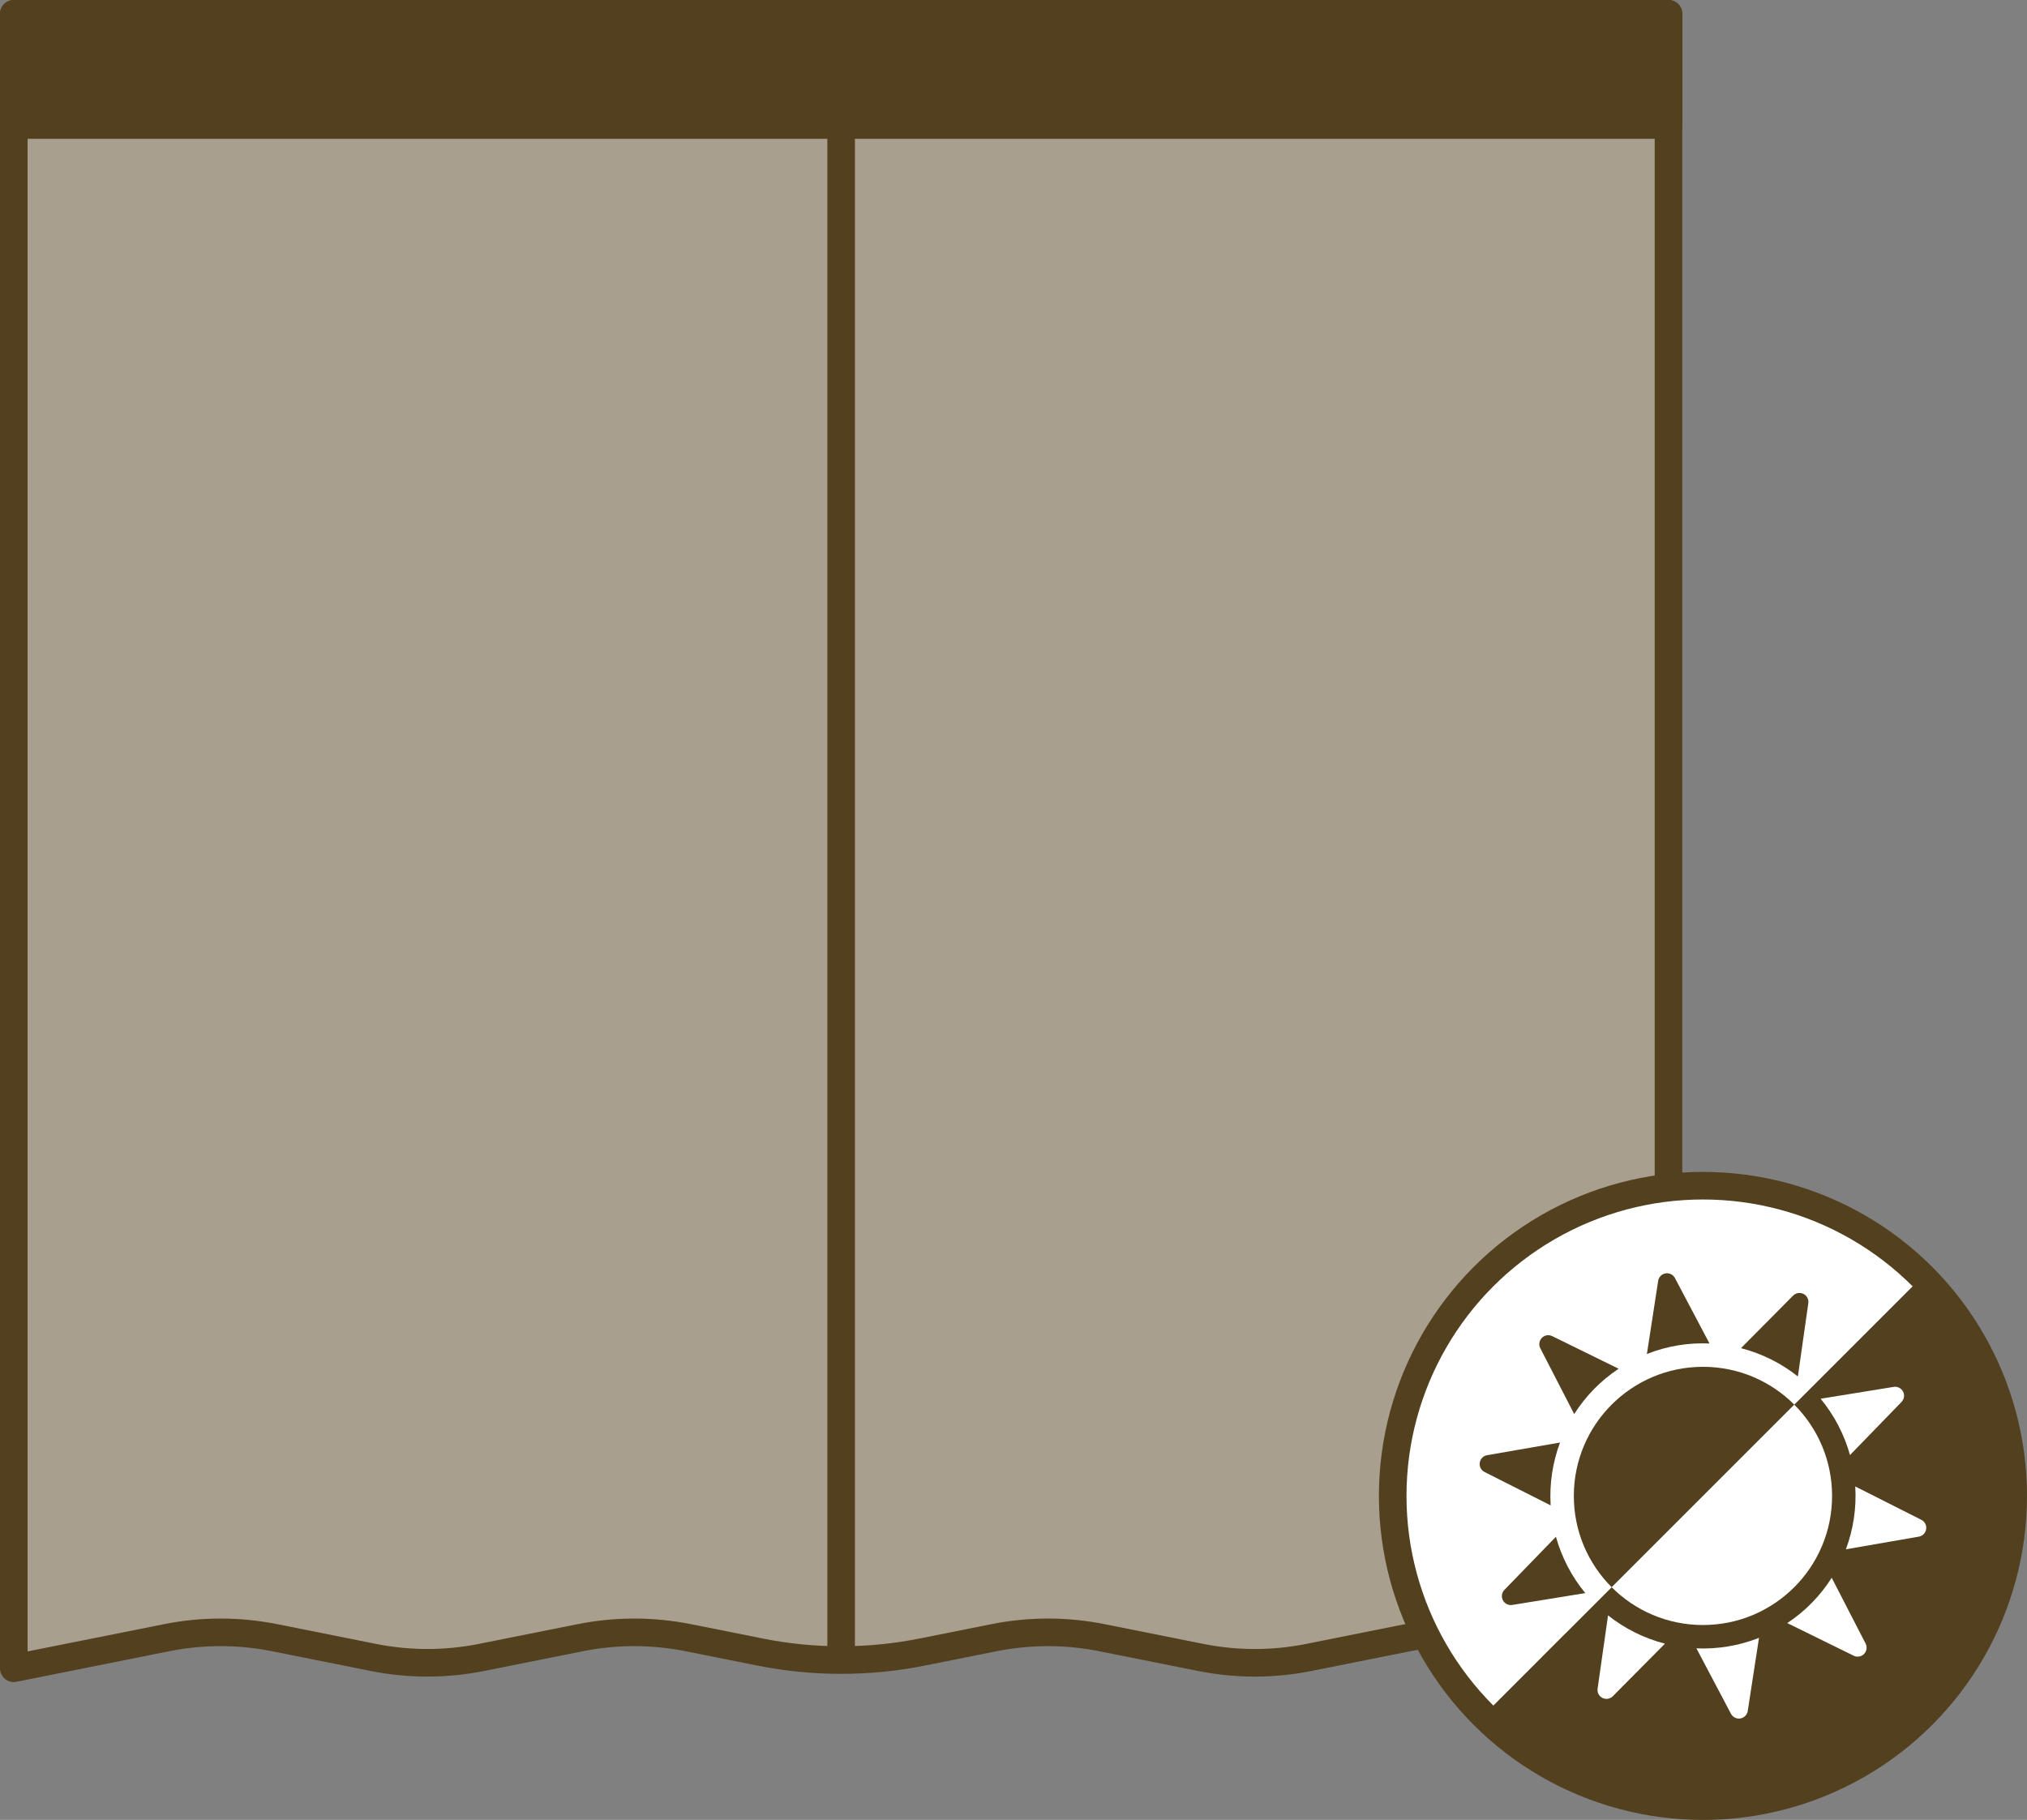 <?xml version="1.0" encoding="UTF-8"?><svg id="_レイヤー_2" xmlns="http://www.w3.org/2000/svg" xmlns:xlink="http://www.w3.org/1999/xlink" viewBox="0 0 147 132"><rect x="0" y="0" width="147" height="132" fill="#808080" stroke="none"/><defs><style>.cls-1,.cls-2{fill:#fff;}.cls-3,.cls-4{fill:none;}.cls-5,.cls-6,.cls-4,.cls-2{stroke:#52401e;stroke-linecap:round;stroke-linejoin:round;stroke-width:2px;}.cls-5,.cls-7{fill:#52401e;}.cls-6{fill:#a89f8e;}.cls-8{clip-path:url(#clippath);}</style><clipPath id="clippath"><path class="cls-3" d="M123.5,86c-12.426,0-22.5,10.074-22.5,22.5,0,6.213,2.518,11.838,6.59,15.91l31.82-31.82c-4.072-4.072-9.697-6.59-15.91-6.59Z"/></clipPath></defs><g id="_レイアウト"><rect class="cls-5" x="6.902" y="1" width="108.197" height="116.066"/><rect class="cls-2" x="12.803" y="8.869" width="96.393" height="102.295"/><path class="cls-6" d="M1,121V1h120v120l-11.078-2.216c-2.589-.518-5.255-.518-7.845,0l-7.155,1.431c-2.589.518-5.255.518-7.845,0l-7.155-1.431c-2.589-.518-5.255-.518-7.845,0l-5.194,1.039c-3.884.777-7.883.777-11.767,0l-5.194-1.039c-2.589-.518-5.255-.518-7.845,0l-7.155,1.431c-2.589.518-5.255.518-7.845,0l-7.155-1.431c-2.589-.518-5.255-.518-7.845,0l-11.078,2.216Z"/><line class="cls-4" x1="61" y1="120" x2="61" y2="1"/><rect class="cls-2" x="1" y="1.197" width="120" height="7.869"/><rect class="cls-5" x="1" y="1" width="120" height="7.869"/><path class="cls-7" d="M107.59,124.41c4.072,4.072,9.697,6.59,15.91,6.59,12.426,0,22.5-10.074,22.5-22.5,0-6.213-2.518-11.838-6.59-15.91l-31.82,31.82Z"/><path class="cls-1" d="M123.5,86c-12.426,0-22.5,10.074-22.5,22.5,0,6.213,2.518,11.838,6.59,15.91l31.82-31.82c-4.072-4.072-9.697-6.59-15.91-6.59Z"/><path class="cls-1" d="M117.386,99.276l-4.819-2.367c-.251-.123-.553-.072-.749.128-.196.2-.242.503-.114.752l2.459,4.774c.813-1.281,1.896-2.409,3.223-3.287Z"/><path class="cls-1" d="M113.688,113.617c-.365-.701-.647-1.422-.851-2.154l-3.736,3.852c-.195.201-.239.504-.11.752.129.248.403.385.679.341l5.297-.86c-.483-.586-.914-1.23-1.28-1.931Z"/><path class="cls-1" d="M112.455,109.185c-.096-1.559.14-3.113.679-4.557l-5.29.919c-.276.048-.49.267-.531.544-.041.277.1.549.349.675l4.792,2.42Z"/><path class="cls-1" d="M123.975,97.445l-2.508-4.749c-.131-.248-.405-.383-.681-.337-.277.046-.491.265-.534.541l-.817,5.306c1.479-.586,3.025-.828,4.54-.762Z"/><path class="cls-1" d="M130.383,99.835l.758-5.315c.039-.277-.103-.548-.353-.673-.251-.124-.552-.074-.75.124l-3.781,3.812c1.493.385,2.902,1.08,4.126,2.052Z"/><path class="cls-1" d="M129.614,117.724l4.819,2.367c.189.093.407.087.586-.007.059-.031.114-.071.163-.121.196-.2.242-.503.114-.752l-2.459-4.774c-.813,1.281-1.896,2.409-3.223,3.287Z"/><path class="cls-1" d="M134.545,107.815c.096,1.559-.14,3.113-.679,4.557l5.29-.919c.276-.048.49-.267.531-.544.041-.277-.1-.549-.349-.675l-4.792-2.42Z"/><path class="cls-1" d="M116.617,117.165l-.758,5.315c-.039.277.103.548.354.673.251.125.553.074.75-.124l3.781-3.812c-1.493-.385-2.902-1.08-4.126-2.052Z"/><path class="cls-1" d="M137.33,100.592l-5.297.859c.483.586.914,1.23,1.28,1.931.365.701.647,1.423.851,2.154l3.737-3.852c.195-.201.239-.504.11-.752-.129-.248-.403-.385-.679-.341Z"/><path class="cls-1" d="M123.025,119.555l2.508,4.749c.131.247.405.383.681.337.277-.047.491-.265.534-.541l.817-5.306c-1.479.586-3.025.828-4.54.762Z"/><circle class="cls-1" cx="123.5" cy="108.5" r="9.364"/><g class="cls-8"><path class="cls-7" d="M117.386,99.276l-4.819-2.367c-.251-.123-.553-.072-.749.128-.196.2-.242.503-.114.752l2.459,4.774c.813-1.281,1.896-2.409,3.223-3.287Z"/><path class="cls-7" d="M113.688,113.617c-.365-.701-.647-1.422-.851-2.154l-3.736,3.852c-.195.201-.239.504-.11.752.129.248.403.385.679.341l5.297-.86c-.483-.586-.914-1.23-1.28-1.931Z"/><path class="cls-7" d="M112.455,109.185c-.096-1.559.14-3.113.679-4.557l-5.29.919c-.276.048-.49.267-.531.544-.041.277.1.549.349.675l4.792,2.42Z"/><path class="cls-7" d="M123.975,97.445l-2.508-4.749c-.131-.248-.405-.383-.681-.337-.277.046-.491.265-.534.541l-.817,5.306c1.479-.586,3.025-.828,4.54-.762Z"/><path class="cls-7" d="M130.383,99.835l.758-5.315c.039-.277-.103-.548-.353-.673-.251-.124-.552-.074-.75.124l-3.781,3.812c1.493.385,2.902,1.08,4.126,2.052Z"/><path class="cls-7" d="M129.614,117.724l4.819,2.367c.189.093.407.087.586-.007.059-.031.114-.071.163-.121.196-.2.242-.503.114-.752l-2.459-4.774c-.813,1.281-1.896,2.409-3.223,3.287Z"/><path class="cls-7" d="M134.545,107.815c.096,1.559-.14,3.113-.679,4.557l5.29-.919c.276-.048.49-.267.531-.544.041-.277-.1-.549-.349-.675l-4.792-2.42Z"/><path class="cls-7" d="M116.617,117.165l-.758,5.315c-.039.277.103.548.354.673.251.125.553.074.75-.124l3.781-3.812c-1.493-.385-2.902-1.08-4.126-2.052Z"/><path class="cls-7" d="M137.33,100.592l-5.297.859c.483.586.914,1.23,1.28,1.931.365.701.647,1.423.851,2.154l3.737-3.852c.195-.201.239-.504.11-.752-.129-.248-.403-.385-.679-.341Z"/><path class="cls-7" d="M123.025,119.555l2.508,4.749c.131.247.405.383.681.337.277-.047.491-.265.534-.541l.817-5.306c-1.479.586-3.025.828-4.54.762Z"/><circle class="cls-7" cx="123.5" cy="108.5" r="9.364"/></g><circle class="cls-4" cx="123.5" cy="108.5" r="22.5"/></g></svg>